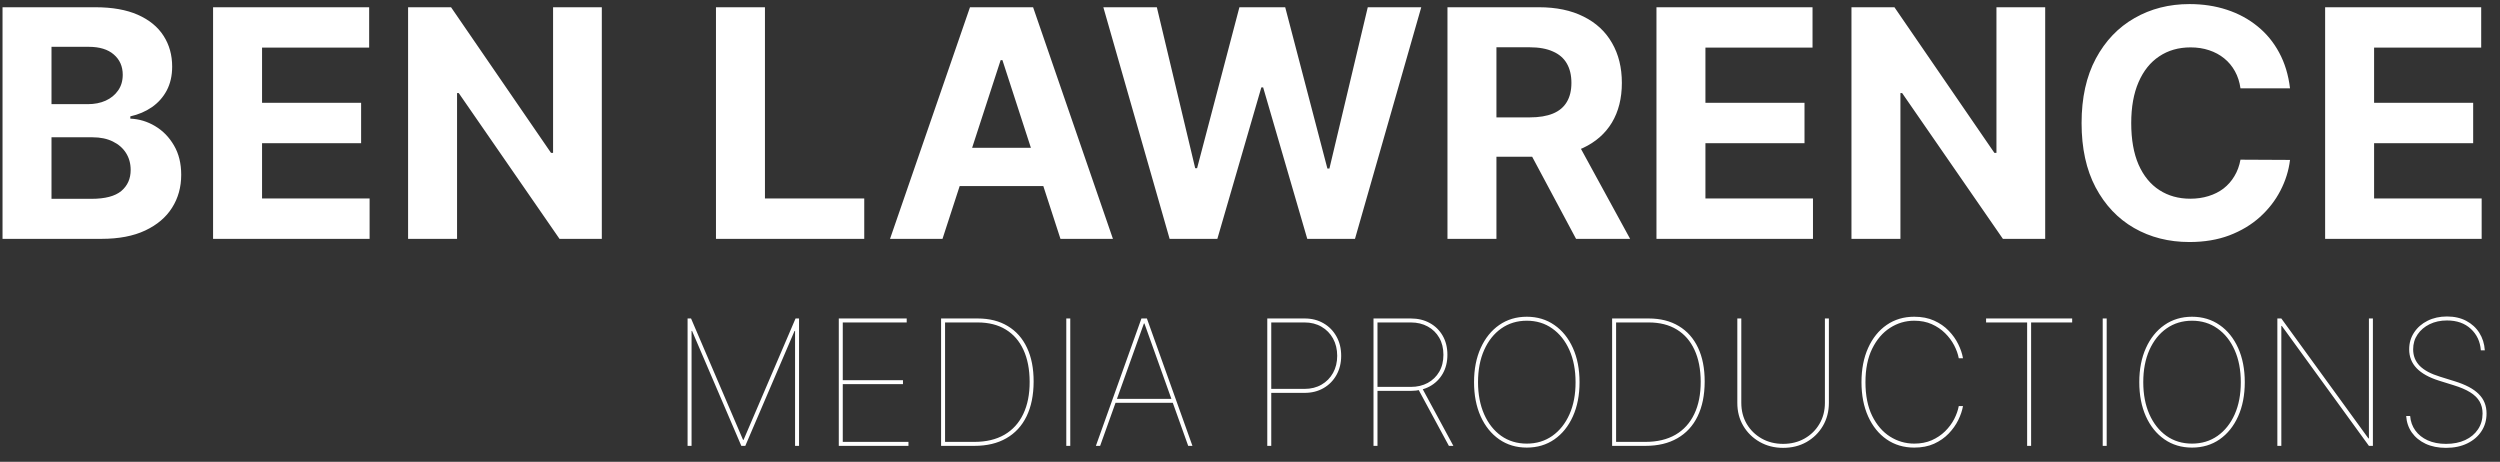 <svg width="157" height="29" viewBox="0 0 157 29" fill="none" xmlns="http://www.w3.org/2000/svg">
<rect x="0" y="0" width="157" height="29" fill="#333333" stroke="none"/>
<path d="M0.159 15V0.455H5.983C7.053 0.455 7.945 0.613 8.66 0.93C9.375 1.248 9.913 1.688 10.272 2.251C10.632 2.81 10.812 3.454 10.812 4.183C10.812 4.751 10.698 5.251 10.471 5.682C10.244 6.108 9.931 6.458 9.534 6.733C9.141 7.003 8.691 7.195 8.184 7.308V7.45C8.738 7.474 9.257 7.63 9.74 7.919C10.227 8.208 10.623 8.613 10.926 9.134C11.229 9.65 11.38 10.265 11.38 10.98C11.38 11.752 11.189 12.441 10.805 13.047C10.426 13.648 9.865 14.124 9.122 14.474C8.378 14.825 7.462 15 6.373 15H0.159ZM3.234 12.486H5.741C6.598 12.486 7.223 12.322 7.616 11.996C8.009 11.664 8.206 11.224 8.206 10.675C8.206 10.272 8.109 9.917 7.914 9.609C7.72 9.302 7.443 9.06 7.083 8.885C6.728 8.71 6.305 8.622 5.812 8.622H3.234V12.486ZM3.234 6.541H5.514C5.935 6.541 6.309 6.468 6.636 6.321C6.967 6.17 7.228 5.956 7.417 5.682C7.611 5.407 7.708 5.078 7.708 4.695C7.708 4.169 7.521 3.745 7.147 3.423C6.778 3.101 6.252 2.94 5.571 2.94H3.234V6.541ZM13.381 15V0.455H23.183V2.99H16.457V6.456H22.678V8.991H16.457V12.464H23.211V15H13.381ZM37.794 0.455V15H35.137L28.809 5.845H28.703V15H25.628V0.455H28.326L34.605 9.602H34.733V0.455H37.794ZM44.963 15V0.455H48.039V12.464H54.275V15H44.963ZM59.189 15H55.894L60.915 0.455H64.878L69.892 15H66.597L62.953 3.778H62.84L59.189 15ZM58.983 9.283H66.767V11.683H58.983V9.283ZM73.452 15L69.29 0.455H72.65L75.058 10.561H75.178L77.835 0.455H80.711L83.36 10.582H83.488L85.896 0.455H89.255L85.093 15H82.096L79.326 5.49H79.212L76.45 15H73.452ZM90.901 15V0.455H96.64C97.738 0.455 98.675 0.651 99.452 1.044C100.233 1.432 100.828 1.984 101.235 2.699C101.647 3.409 101.853 4.245 101.853 5.206C101.853 6.172 101.644 7.003 101.228 7.699C100.811 8.39 100.207 8.92 99.416 9.29C98.631 9.659 97.679 9.844 96.561 9.844H92.719V7.372H96.064C96.651 7.372 97.139 7.292 97.527 7.131C97.916 6.97 98.204 6.728 98.394 6.406C98.588 6.084 98.685 5.684 98.685 5.206C98.685 4.723 98.588 4.316 98.394 3.984C98.204 3.653 97.913 3.402 97.52 3.232C97.132 3.056 96.642 2.969 96.05 2.969H93.976V15H90.901ZM98.756 8.381L102.371 15H98.976L95.439 8.381H98.756ZM104.026 15V0.455H113.827V2.99H107.101V6.456H113.323V8.991H107.101V12.464H113.855V15H104.026ZM128.438 0.455V15H125.782L119.454 5.845H119.347V15H116.272V0.455H118.971L125.249 9.602H125.377V0.455H128.438ZM143.813 5.547H140.702C140.645 5.144 140.529 4.787 140.354 4.474C140.179 4.157 139.954 3.887 139.679 3.665C139.405 3.442 139.087 3.272 138.728 3.153C138.373 3.035 137.987 2.976 137.57 2.976C136.817 2.976 136.161 3.163 135.603 3.537C135.044 3.906 134.611 4.446 134.303 5.156C133.995 5.862 133.841 6.719 133.841 7.727C133.841 8.764 133.995 9.635 134.303 10.341C134.615 11.046 135.051 11.579 135.61 11.939C136.168 12.299 136.815 12.479 137.549 12.479C137.961 12.479 138.342 12.424 138.692 12.315C139.047 12.206 139.362 12.048 139.637 11.839C139.911 11.626 140.139 11.368 140.319 11.065C140.503 10.762 140.631 10.417 140.702 10.028L143.813 10.043C143.732 10.71 143.531 11.354 143.209 11.974C142.892 12.59 142.463 13.142 141.924 13.629C141.389 14.112 140.749 14.496 140.006 14.78C139.267 15.059 138.432 15.199 137.499 15.199C136.202 15.199 135.042 14.905 134.019 14.318C133.001 13.731 132.196 12.881 131.604 11.768C131.017 10.656 130.723 9.309 130.723 7.727C130.723 6.141 131.022 4.792 131.618 3.679C132.215 2.566 133.025 1.719 134.047 1.136C135.07 0.549 136.221 0.256 137.499 0.256C138.342 0.256 139.123 0.374 139.843 0.611C140.567 0.848 141.209 1.193 141.767 1.648C142.326 2.098 142.781 2.649 143.131 3.303C143.486 3.956 143.713 4.704 143.813 5.547ZM146.018 15V0.455H155.819V2.99H149.093V6.456H155.315V8.991H149.093V12.464H155.848V15H146.018ZM43.18 20H43.398L46.664 27.625H46.695L49.961 20H50.18V28H49.93V20.781H49.898L46.805 28H46.555L43.461 20.781H43.43V28H43.18V20ZM52.676 28V20H56.941V20.25H52.926V23.875H56.707V24.125H52.926V27.75H57.051V28H52.676ZM61.193 28H59.1V20H61.397C62.133 20 62.764 20.159 63.287 20.477C63.813 20.792 64.216 21.245 64.494 21.836C64.775 22.427 64.915 23.138 64.912 23.969C64.909 24.82 64.761 25.547 64.467 26.148C64.175 26.747 63.752 27.206 63.197 27.523C62.645 27.841 61.977 28 61.193 28ZM59.35 27.75H61.193C61.933 27.75 62.562 27.6 63.08 27.301C63.598 26.999 63.992 26.565 64.26 26C64.531 25.435 64.665 24.758 64.662 23.969C64.659 23.19 64.529 22.523 64.272 21.969C64.016 21.414 63.647 20.99 63.162 20.695C62.678 20.398 62.089 20.25 61.397 20.25H59.35V27.75ZM67.213 20V28H66.963V20H67.213ZM69.088 28H68.822L71.682 20H72.025L74.885 28H74.619L71.869 20.312H71.838L69.088 28ZM69.994 25.047H73.713V25.297H69.994V25.047ZM79.585 28V20H81.929C82.377 20 82.772 20.1 83.116 20.301C83.463 20.501 83.733 20.777 83.929 21.129C84.127 21.48 84.226 21.885 84.226 22.344C84.226 22.797 84.127 23.199 83.929 23.551C83.733 23.9 83.463 24.174 83.116 24.375C82.772 24.573 82.377 24.672 81.929 24.672H79.71V24.422H81.929C82.33 24.422 82.684 24.333 82.991 24.156C83.299 23.979 83.539 23.734 83.714 23.422C83.888 23.109 83.976 22.75 83.976 22.344C83.976 21.935 83.888 21.573 83.714 21.258C83.539 20.943 83.299 20.697 82.991 20.52C82.684 20.34 82.33 20.25 81.929 20.25H79.835V28H79.585ZM86.256 28V20H88.6C89.047 20 89.443 20.095 89.787 20.285C90.133 20.475 90.404 20.741 90.6 21.082C90.797 21.423 90.897 21.823 90.897 22.281C90.897 22.734 90.797 23.131 90.6 23.473C90.404 23.811 90.133 24.076 89.787 24.266C89.443 24.453 89.047 24.547 88.6 24.547H86.381V24.297H88.6C89.001 24.297 89.355 24.213 89.662 24.047C89.969 23.88 90.21 23.646 90.385 23.344C90.559 23.042 90.647 22.688 90.647 22.281C90.647 21.872 90.559 21.516 90.385 21.211C90.21 20.906 89.969 20.671 89.662 20.504C89.355 20.335 89.001 20.25 88.6 20.25H86.506V28H86.256ZM89.303 24.359L91.272 28H90.99L89.022 24.359H89.303ZM99.195 24C99.195 24.815 99.056 25.531 98.777 26.148C98.499 26.766 98.111 27.247 97.613 27.594C97.116 27.938 96.539 28.109 95.883 28.109C95.224 28.109 94.646 27.936 94.148 27.59C93.651 27.244 93.263 26.762 92.984 26.145C92.708 25.527 92.57 24.812 92.57 24C92.57 23.185 92.71 22.47 92.988 21.855C93.267 21.238 93.655 20.756 94.152 20.41C94.65 20.064 95.227 19.891 95.883 19.891C96.539 19.891 97.116 20.064 97.613 20.41C98.111 20.754 98.499 21.234 98.777 21.852C99.056 22.469 99.195 23.185 99.195 24ZM98.945 24C98.945 23.234 98.816 22.562 98.559 21.984C98.301 21.404 97.941 20.952 97.481 20.629C97.022 20.303 96.49 20.141 95.883 20.141C95.279 20.141 94.746 20.302 94.285 20.625C93.827 20.945 93.467 21.396 93.207 21.977C92.949 22.555 92.82 23.229 92.82 24C92.82 24.76 92.948 25.431 93.203 26.012C93.458 26.59 93.815 27.043 94.273 27.371C94.734 27.697 95.271 27.859 95.883 27.859C96.49 27.859 97.023 27.698 97.484 27.375C97.945 27.049 98.305 26.598 98.562 26.02C98.82 25.439 98.948 24.766 98.945 24ZM103.335 28H101.241V20H103.538C104.275 20 104.905 20.159 105.429 20.477C105.955 20.792 106.357 21.245 106.636 21.836C106.917 22.427 107.056 23.138 107.054 23.969C107.051 24.82 106.903 25.547 106.608 26.148C106.317 26.747 105.894 27.206 105.339 27.523C104.787 27.841 104.119 28 103.335 28ZM101.491 27.75H103.335C104.075 27.75 104.703 27.6 105.222 27.301C105.74 26.999 106.133 26.565 106.401 26C106.672 25.435 106.806 24.758 106.804 23.969C106.801 23.19 106.671 22.523 106.413 21.969C106.158 21.414 105.788 20.99 105.304 20.695C104.819 20.398 104.231 20.25 103.538 20.25H101.491V27.75ZM114.604 20H114.854V25.297C114.854 25.838 114.728 26.323 114.476 26.75C114.226 27.174 113.884 27.51 113.452 27.758C113.02 28.003 112.529 28.125 111.979 28.125C111.435 28.125 110.946 28.001 110.511 27.754C110.076 27.506 109.732 27.171 109.479 26.746C109.227 26.319 109.102 25.836 109.104 25.297V20H109.354V25.297C109.354 25.792 109.468 26.233 109.694 26.621C109.924 27.009 110.236 27.315 110.632 27.539C111.028 27.763 111.477 27.875 111.979 27.875C112.482 27.875 112.931 27.763 113.327 27.539C113.723 27.315 114.034 27.009 114.261 26.621C114.49 26.233 114.604 25.792 114.604 25.297V20ZM123.276 22.5H123.011C122.961 22.234 122.865 21.963 122.722 21.688C122.578 21.412 122.388 21.156 122.151 20.922C121.914 20.688 121.634 20.499 121.312 20.355C120.989 20.212 120.623 20.141 120.214 20.141C119.667 20.141 119.16 20.29 118.694 20.59C118.231 20.887 117.857 21.323 117.573 21.898C117.292 22.471 117.151 23.172 117.151 24C117.151 24.838 117.292 25.544 117.573 26.117C117.857 26.69 118.231 27.124 118.694 27.418C119.16 27.712 119.667 27.859 120.214 27.859C120.623 27.859 120.989 27.789 121.312 27.648C121.634 27.505 121.914 27.318 122.151 27.086C122.388 26.852 122.578 26.596 122.722 26.32C122.865 26.042 122.961 25.768 123.011 25.5H123.276C123.227 25.781 123.128 26.074 122.979 26.379C122.831 26.681 122.631 26.963 122.378 27.227C122.125 27.49 121.819 27.703 121.46 27.867C121.101 28.029 120.685 28.109 120.214 28.109C119.558 28.109 118.981 27.938 118.483 27.594C117.986 27.25 117.598 26.77 117.319 26.152C117.041 25.535 116.901 24.818 116.901 24C116.901 23.182 117.041 22.465 117.319 21.848C117.598 21.23 117.986 20.75 118.483 20.406C118.981 20.062 119.558 19.891 120.214 19.891C120.685 19.891 121.101 19.971 121.46 20.133C121.819 20.294 122.125 20.506 122.378 20.77C122.631 21.03 122.831 21.312 122.979 21.617C123.128 21.919 123.227 22.213 123.276 22.5ZM124.726 20.25V20H130.132V20.25H127.554V28H127.304V20.25H124.726ZM132.3 20V28H132.05V20H132.3ZM140.972 24C140.972 24.815 140.832 25.531 140.554 26.148C140.275 26.766 139.887 27.247 139.39 27.594C138.892 27.938 138.315 28.109 137.659 28.109C137 28.109 136.422 27.936 135.925 27.59C135.427 27.244 135.039 26.762 134.761 26.145C134.485 25.527 134.347 24.812 134.347 24C134.347 23.185 134.486 22.47 134.765 21.855C135.043 21.238 135.431 20.756 135.929 20.41C136.426 20.064 137.003 19.891 137.659 19.891C138.315 19.891 138.892 20.064 139.39 20.41C139.887 20.754 140.275 21.234 140.554 21.852C140.832 22.469 140.972 23.185 140.972 24ZM140.722 24C140.722 23.234 140.593 22.562 140.335 21.984C140.077 21.404 139.718 20.952 139.257 20.629C138.799 20.303 138.266 20.141 137.659 20.141C137.055 20.141 136.522 20.302 136.062 20.625C135.603 20.945 135.244 21.396 134.983 21.977C134.726 22.555 134.597 23.229 134.597 24C134.597 24.76 134.724 25.431 134.979 26.012C135.235 26.59 135.591 27.043 136.05 27.371C136.511 27.697 137.047 27.859 137.659 27.859C138.266 27.859 138.8 27.698 139.261 27.375C139.722 27.049 140.081 26.598 140.339 26.02C140.597 25.439 140.724 24.766 140.722 24ZM149.018 20V28H148.768L143.299 20.469H143.268V28H143.018V20H143.268L148.736 27.531H148.768V20H149.018ZM155.796 22C155.757 21.453 155.547 21.004 155.167 20.652C154.789 20.301 154.291 20.125 153.671 20.125C153.265 20.125 152.901 20.203 152.581 20.359C152.261 20.516 152.008 20.73 151.823 21.004C151.638 21.275 151.546 21.586 151.546 21.938C151.546 22.141 151.58 22.328 151.647 22.5C151.715 22.672 151.818 22.829 151.956 22.973C152.097 23.113 152.272 23.241 152.483 23.355C152.697 23.467 152.947 23.568 153.233 23.656L154.14 23.938C154.486 24.044 154.785 24.164 155.038 24.297C155.291 24.43 155.499 24.579 155.663 24.746C155.83 24.91 155.953 25.094 156.034 25.297C156.115 25.497 156.155 25.721 156.155 25.969C156.155 26.385 156.049 26.756 155.835 27.082C155.621 27.408 155.323 27.663 154.94 27.848C154.558 28.033 154.114 28.125 153.608 28.125C153.121 28.125 152.696 28.04 152.331 27.871C151.966 27.699 151.677 27.463 151.464 27.164C151.253 26.862 151.134 26.516 151.108 26.125H151.358C151.384 26.469 151.493 26.772 151.683 27.035C151.873 27.298 152.131 27.504 152.456 27.652C152.784 27.801 153.168 27.875 153.608 27.875C154.067 27.875 154.468 27.796 154.812 27.637C155.158 27.475 155.426 27.251 155.616 26.965C155.809 26.678 155.905 26.346 155.905 25.969C155.905 25.682 155.843 25.431 155.718 25.215C155.593 24.996 155.396 24.803 155.128 24.637C154.86 24.47 154.509 24.32 154.077 24.188L153.171 23.906C152.543 23.708 152.073 23.447 151.761 23.121C151.451 22.796 151.296 22.401 151.296 21.938C151.296 21.544 151.399 21.193 151.604 20.883C151.81 20.57 152.091 20.324 152.448 20.145C152.808 19.965 153.215 19.875 153.671 19.875C154.129 19.875 154.532 19.966 154.878 20.148C155.224 20.331 155.499 20.582 155.702 20.902C155.905 21.223 156.02 21.588 156.046 22H155.796Z" fill="white"/>
</svg>
